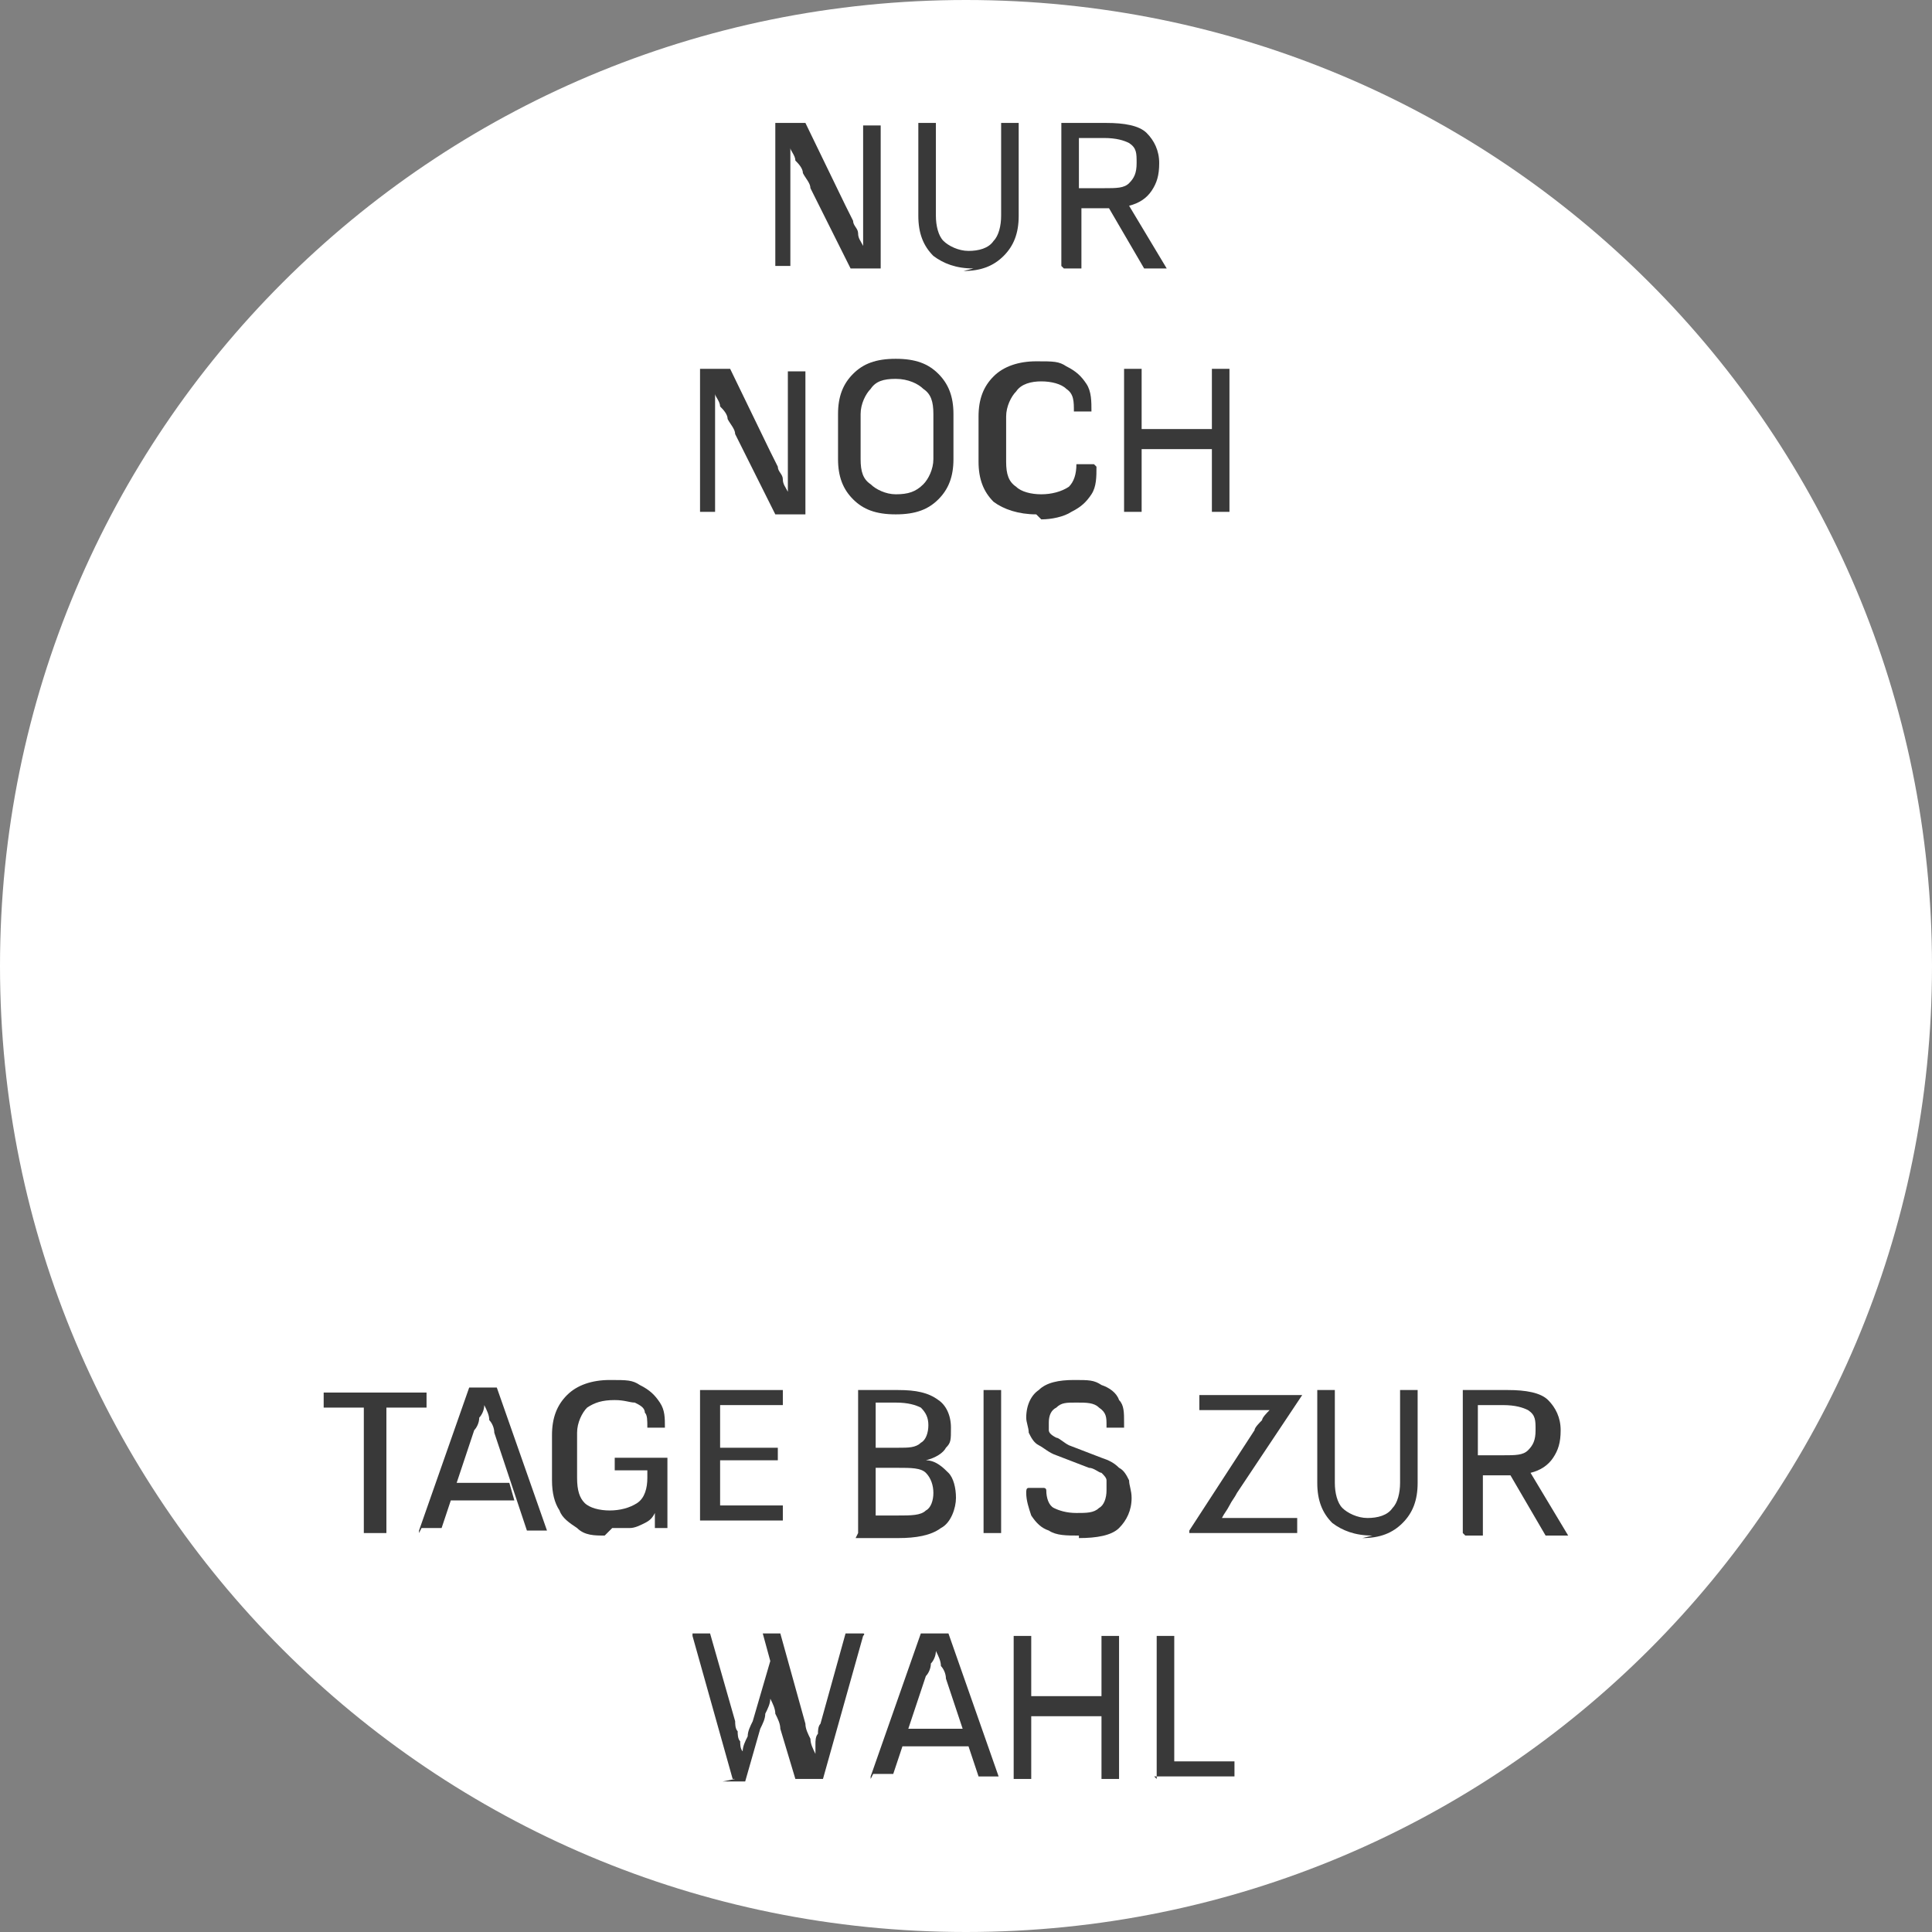 <?xml version="1.0" encoding="UTF-8"?>
<svg xmlns="http://www.w3.org/2000/svg" version="1.1" viewBox="0 0 77 77">
  <rect x="0" y="0" width="77" height="77" fill="#808080" stroke="none"/>
  <defs>
    <style>
      .cls-1 {
        fill: #393939;
      }

      .cls-2 {
        fill: #fff;
      }
    </style>
  </defs>
  <!-- Generator: Adobe Illustrator 28.7.0, SVG Export Plug-In . SVG Version: 1.2.0 Build 136)  -->
  <g>
    <g id="Layer_1">
      <path class="cls-2" d="M77,38.5c0,21.3-17.2,38.5-38.5,38.5S0,59.8,0,38.5,17.2,0,38.5,0s38.5,17.2,38.5,38.5Z"/>
      <path class="cls-1" d="M30.9,10.6c0,0,0,0,0,0v-5.7c0,0,0,0,0,0h1.1c0,0,0,0,.1,0l1.6,3.3c.1.2.2.4.3.6,0,.2.2.3.2.5,0,.2.1.3.2.5h0c0-.1,0-.2,0-.4,0-.1,0-.3,0-.4v-4c0,0,0,0,0,0h.7c0,0,0,0,0,0v5.7c0,0,0,0,0,0h-1.1c0,0,0,0-.1,0l-1.6-3.2c0-.2-.2-.4-.3-.6,0-.2-.2-.4-.3-.5,0-.2-.2-.4-.2-.5h0v.4c0,.1,0,.3,0,.4,0,.1,0,.3,0,.4v3.5c0,0,0,0,0,0h-.7Z"/>
      <path class="cls-1" d="M38.8,10.7c-.7,0-1.2-.2-1.6-.5-.4-.4-.6-.9-.6-1.6v-3.7c0,0,0,0,0,0h.7s0,0,0,0c0,0,0,0,0,0v3.7c0,.4.1.8.3,1,.2.2.6.4,1,.4s.8-.1,1-.4c.2-.2.3-.6.3-1v-3.7c0,0,0,0,0,0h.7c0,0,0,0,0,0v3.7c0,.7-.2,1.2-.6,1.6-.4.4-.9.6-1.6.6Z"/>
      <path class="cls-1" d="M42.3,10.6c0,0,0,0,0,0v-5.7c0,0,0,0,0,0h1.8c.7,0,1.3.1,1.6.4.3.3.5.7.5,1.2s-.1.8-.3,1.1c-.2.3-.5.5-.9.6h0s1.5,2.5,1.5,2.5c0,0,0,0,0,0,0,0,0,0,0,0h-.8c0,0,0,0-.1,0l-1.4-2.4h-1.1v2.4c0,0,0,0,0,0h-.7ZM43.1,7.5h.9c.5,0,.8,0,1-.2.2-.2.3-.4.3-.8s0-.6-.3-.8c-.2-.1-.5-.2-1-.2h-1v2Z"/>
      <path class="cls-1" d="M27.9,20.4c0,0,0,0,0,0v-5.7c0,0,0,0,0,0h1.1c0,0,0,0,.1,0l1.6,3.3c.1.2.2.4.3.6,0,.2.2.3.2.5,0,.2.1.3.2.5h0c0-.1,0-.2,0-.4,0-.1,0-.3,0-.4v-4c0,0,0,0,0,0h.7c0,0,0,0,0,0v5.7c0,0,0,0,0,0h-1.1c0,0,0,0-.1,0l-1.6-3.2c0-.2-.2-.4-.3-.6,0-.2-.2-.4-.3-.5,0-.2-.2-.4-.2-.5h0v.4c0,.1,0,.3,0,.4,0,.1,0,.3,0,.4v3.5c0,0,0,0,0,0h-.7Z"/>
      <path class="cls-1" d="M35.7,20.5c-.8,0-1.3-.2-1.7-.6-.4-.4-.6-.9-.6-1.6v-1.8c0-.7.2-1.2.6-1.6.4-.4.9-.6,1.7-.6s1.3.2,1.7.6c.4.4.6.9.6,1.6v1.8c0,.7-.2,1.2-.6,1.6-.4.4-.9.6-1.7.6ZM35.7,19.7c.5,0,.8-.1,1.1-.4.2-.2.4-.6.4-1v-1.8c0-.5-.1-.8-.4-1-.2-.2-.6-.4-1.1-.4s-.8.1-1,.4c-.2.2-.4.6-.4,1v1.8c0,.5.1.8.4,1,.2.2.6.4,1,.4Z"/>
      <path class="cls-1" d="M41.3,20.5c-.7,0-1.3-.2-1.7-.5-.4-.4-.6-.9-.6-1.6v-1.8c0-.7.2-1.2.6-1.6.4-.4,1-.6,1.7-.6s.9,0,1.2.2c.4.2.6.4.8.7.2.3.2.7.2,1.1,0,0,0,0,0,0,0,0,0,0,0,0h-.7c0,0,0,0,0,0,0-.4,0-.7-.3-.9-.2-.2-.6-.3-1-.3s-.8.1-1,.4c-.2.2-.4.6-.4,1v1.8c0,.5.1.8.4,1,.2.2.6.3,1,.3s.8-.1,1.1-.3c.2-.2.3-.5.3-.9,0,0,0,0,0,0h.7c0,0,0,0,.1.1,0,.4,0,.8-.2,1.1-.2.3-.4.5-.8.7-.3.2-.8.3-1.2.3Z"/>
      <path class="cls-1" d="M44.8,20.4c0,0,0,0,0,0v-5.7c0,0,0,0,0,0h.7c0,0,0,0,0,0v2.4h2.8v-2.4c0,0,0,0,0,0h.7c0,0,0,0,0,0v5.7c0,0,0,0,0,0h-.7c0,0,0,0,0,0v-2.5h-2.8v2.5c0,0,0,0,0,0h-.7Z"/>
      <path class="cls-1" d="M14.5,61.1c0,0,0,0,0,0v-5h-1.6c0,0,0,0,0,0v-.6c0,0,0,0,0,0h4.1c0,0,0,0,0,0v.6c0,0,0,0,0,0h-1.6v5c0,0,0,0,0,0h-.7Z"/>
      <path class="cls-1" d="M16.7,61.1c0,0,0,0,0-.1l2-5.7s0,0,.1,0h.9c0,0,0,0,.1,0l2,5.7s0,0,0,0c0,0,0,0,0,0h-.7c0,0,0,0-.1,0l-1.3-3.9c0-.2-.1-.4-.2-.5,0-.2-.1-.4-.2-.6h0c0,.2-.1.4-.2.5,0,.2-.1.4-.2.5l-1.3,3.9c0,0,0,0-.1,0h-.7ZM17.7,59.8l.2-.7h2.4l.2.7h-2.8Z"/>
      <path class="cls-1" d="M24.1,61.2c-.4,0-.8,0-1.1-.3-.3-.2-.6-.4-.7-.7-.2-.3-.3-.7-.3-1.2v-1.8c0-.7.2-1.2.6-1.6.4-.4,1-.6,1.7-.6s.9,0,1.2.2c.4.2.6.4.8.7.2.3.2.6.2,1,0,0,0,0,0,0h-.7c0,0,0,0,0,0,0-.3,0-.5-.1-.6,0-.2-.2-.3-.4-.4-.2,0-.4-.1-.8-.1-.5,0-.8.1-1.1.3-.2.2-.4.6-.4,1v1.8c0,.5.1.8.3,1,.2.2.6.3,1,.3s.8-.1,1.1-.3c.3-.2.4-.6.4-1v-.3h-1.3c0,0,0,0,0,0v-.5c0,0,0,0,0,0h2.1s0,0,0,0c0,0,0,0,0,0v1.7c0,.2,0,.4,0,.6,0,.2,0,.4,0,.5,0,0,0,0,0,0,0,0,0,0,0,0h-.5s0,0,0,0c0,0,0,0,0,0,0,0,0-.2,0-.3,0-.1,0-.2,0-.3h0c-.1.2-.2.3-.4.4-.2.1-.4.2-.6.2-.2,0-.4,0-.7,0Z"/>
      <path class="cls-1" d="M27.9,61.1c0,0,0,0,0,0v-5.7c0,0,0,0,0,0h3.3c0,0,0,0,0,0v.6c0,0,0,0,0,0h-2.5v1.7h2.3c0,0,0,0,0,0v.5c0,0,0,0,0,0h-2.3v1.8h2.5c0,0,0,0,0,0v.6c0,0,0,0,0,0h-3.3Z"/>
      <path class="cls-1" d="M34.2,61.1c0,0,0,0,0,0v-5.7c0,0,0,0,0,0h1.6c.7,0,1.2.1,1.6.4.3.2.5.6.5,1.1s0,.6-.2.8c-.1.2-.4.4-.8.5h0c.4,0,.7.3.9.5.2.2.3.6.3,1s-.2,1-.6,1.2c-.4.3-1,.4-1.7.4h-1.7ZM34.9,60.4h.9c.5,0,.9,0,1.1-.2.2-.1.3-.4.3-.7s-.1-.6-.3-.8c-.2-.2-.6-.2-1.1-.2h-.9v2ZM34.9,57.7h.9c.4,0,.7,0,.9-.2.2-.1.3-.4.3-.7s-.1-.5-.3-.7c-.2-.1-.5-.2-1-.2h-.8v1.8Z"/>
      <path class="cls-1" d="M39.2,61.1c0,0,0,0,0,0v-5.7c0,0,0,0,0,0h.7c0,0,0,0,0,0v5.7c0,0,0,0,0,0h-.7Z"/>
      <path class="cls-1" d="M43,61.2c-.5,0-.9,0-1.2-.2-.3-.1-.5-.3-.7-.6-.1-.3-.2-.6-.2-.9,0-.1,0-.2.1-.2h.6c0,0,.1,0,.1.1,0,.3.1.6.3.7.2.1.5.2.9.2s.7,0,.9-.2c.2-.1.3-.4.3-.7s0-.3,0-.4c0-.1-.1-.2-.2-.3-.1,0-.3-.2-.5-.2l-1.3-.5c-.3-.1-.5-.3-.7-.4-.2-.1-.3-.3-.4-.5,0-.2-.1-.4-.1-.6,0-.5.2-.9.5-1.1.3-.3.8-.4,1.4-.4s.8,0,1.1.2c.3.1.6.3.7.6.2.2.2.5.2.9,0,.1,0,.2,0,.2h-.7s0,0,0,0c0,0,0,0,0-.1,0-.3,0-.5-.3-.7-.2-.2-.5-.2-.9-.2s-.6,0-.8.2c-.2.1-.3.3-.3.6,0,.1,0,.2,0,.3,0,.1.1.2.3.3.1,0,.3.2.5.3l1.3.5c.3.1.5.2.7.4.2.1.3.3.4.5,0,.2.1.4.1.7,0,.5-.2.9-.5,1.2-.3.3-.9.4-1.6.4Z"/>
      <path class="cls-1" d="M47.4,61.1c0,0,0,0,0,0h0c0,0,0,0,0-.1l2.6-4c0-.1.2-.3.3-.4,0-.1.2-.3.3-.4h0c-.2,0-.3,0-.5,0h-2.3c0,0,0,0,0,0v-.6c0,0,0,0,0,0h4.1c0,0,0,0,0,0h0s0,0,0,0c0,0,0,0,0,0l-2.6,3.9c-.1.2-.2.3-.3.5-.1.2-.2.3-.3.5h0c.2,0,.4,0,.6,0h2.4c0,0,0,0,0,0v.6c0,0,0,0,0,0h-4.2Z"/>
      <path class="cls-1" d="M54.7,61.2c-.7,0-1.2-.2-1.6-.5-.4-.4-.6-.9-.6-1.6v-3.7c0,0,0,0,0,0h.7s0,0,0,0c0,0,0,0,0,0v3.7c0,.4.1.8.3,1,.2.2.6.4,1,.4s.8-.1,1-.4c.2-.2.3-.6.3-1v-3.7c0,0,0,0,0,0h.7c0,0,0,0,0,0v3.7c0,.7-.2,1.2-.6,1.6-.4.4-.9.6-1.6.6Z"/>
      <path class="cls-1" d="M58.3,61.1c0,0,0,0,0,0v-5.7c0,0,0,0,0,0h1.8c.7,0,1.3.1,1.6.4.3.3.5.7.5,1.2s-.1.8-.3,1.1c-.2.3-.5.5-.9.6h0s1.5,2.5,1.5,2.5c0,0,0,0,0,0,0,0,0,0,0,0h-.8c0,0,0,0-.1,0l-1.4-2.4h-1.1v2.4c0,0,0,0,0,0h-.7ZM59,58h.9c.5,0,.8,0,1-.2.2-.2.3-.4.3-.8s0-.6-.3-.8c-.2-.1-.5-.2-1-.2h-1v2Z"/>
      <path class="cls-1" d="M29.3,70.9c0,0,0,0-.1,0l-1.6-5.7c0,0,0-.1,0-.1h.7c0,0,0,0,0,0l1,3.5c0,.1,0,.3.1.4,0,.1,0,.3.1.4,0,.1,0,.3.1.4h0c0-.2.1-.4.2-.6,0-.2.1-.4.2-.6l.7-2.4-.3-1.1s0,0,0,0c0,0,0,0,0,0h.7c0,0,0,0,0,0l1,3.6c0,.2.1.4.2.6,0,.2.1.4.2.6h0c0-.1,0-.3,0-.4,0-.1,0-.3.1-.4,0-.1,0-.3.1-.4l1-3.6c0,0,0,0,0,0h.7c0,0,.1,0,0,.1l-1.6,5.7c0,0,0,0-.1,0h-.9c0,0,0,0-.1,0l-.6-2c0-.2-.1-.4-.2-.6,0-.2-.1-.4-.2-.6h0c0,.2-.1.4-.2.6,0,.2-.1.4-.2.6l-.6,2.1s0,0,0,0c0,0,0,0,0,0h-.9Z"/>
      <path class="cls-1" d="M34.7,70.9c0,0,0,0,0-.1l2-5.7s0,0,.1,0h.9c0,0,0,0,.1,0l2,5.7s0,0,0,0c0,0,0,0,0,0h-.7c0,0,0,0-.1,0l-1.3-3.9c0-.2-.1-.4-.2-.5,0-.2-.1-.4-.2-.6h0c0,.2-.1.4-.2.5,0,.2-.1.4-.2.5l-1.3,3.9c0,0,0,0-.1,0h-.7ZM35.8,69.6l.2-.7h2.4l.2.7h-2.8Z"/>
      <path class="cls-1" d="M40.4,70.9c0,0,0,0,0,0v-5.7c0,0,0,0,0,0h.7c0,0,0,0,0,0v2.4h2.8v-2.4c0,0,0,0,0,0h.7c0,0,0,0,0,0v5.7c0,0,0,0,0,0h-.7c0,0,0,0,0,0v-2.5h-2.8v2.5c0,0,0,0,0,0h-.7Z"/>
      <path class="cls-1" d="M46.1,70.9c0,0,0,0,0,0v-5.7c0,0,0,0,0,0h.7c0,0,0,0,0,0v5h2.4c0,0,0,0,0,0v.6c0,0,0,0,0,0h-3.2Z"/>
    </g>
  </g>
</svg>